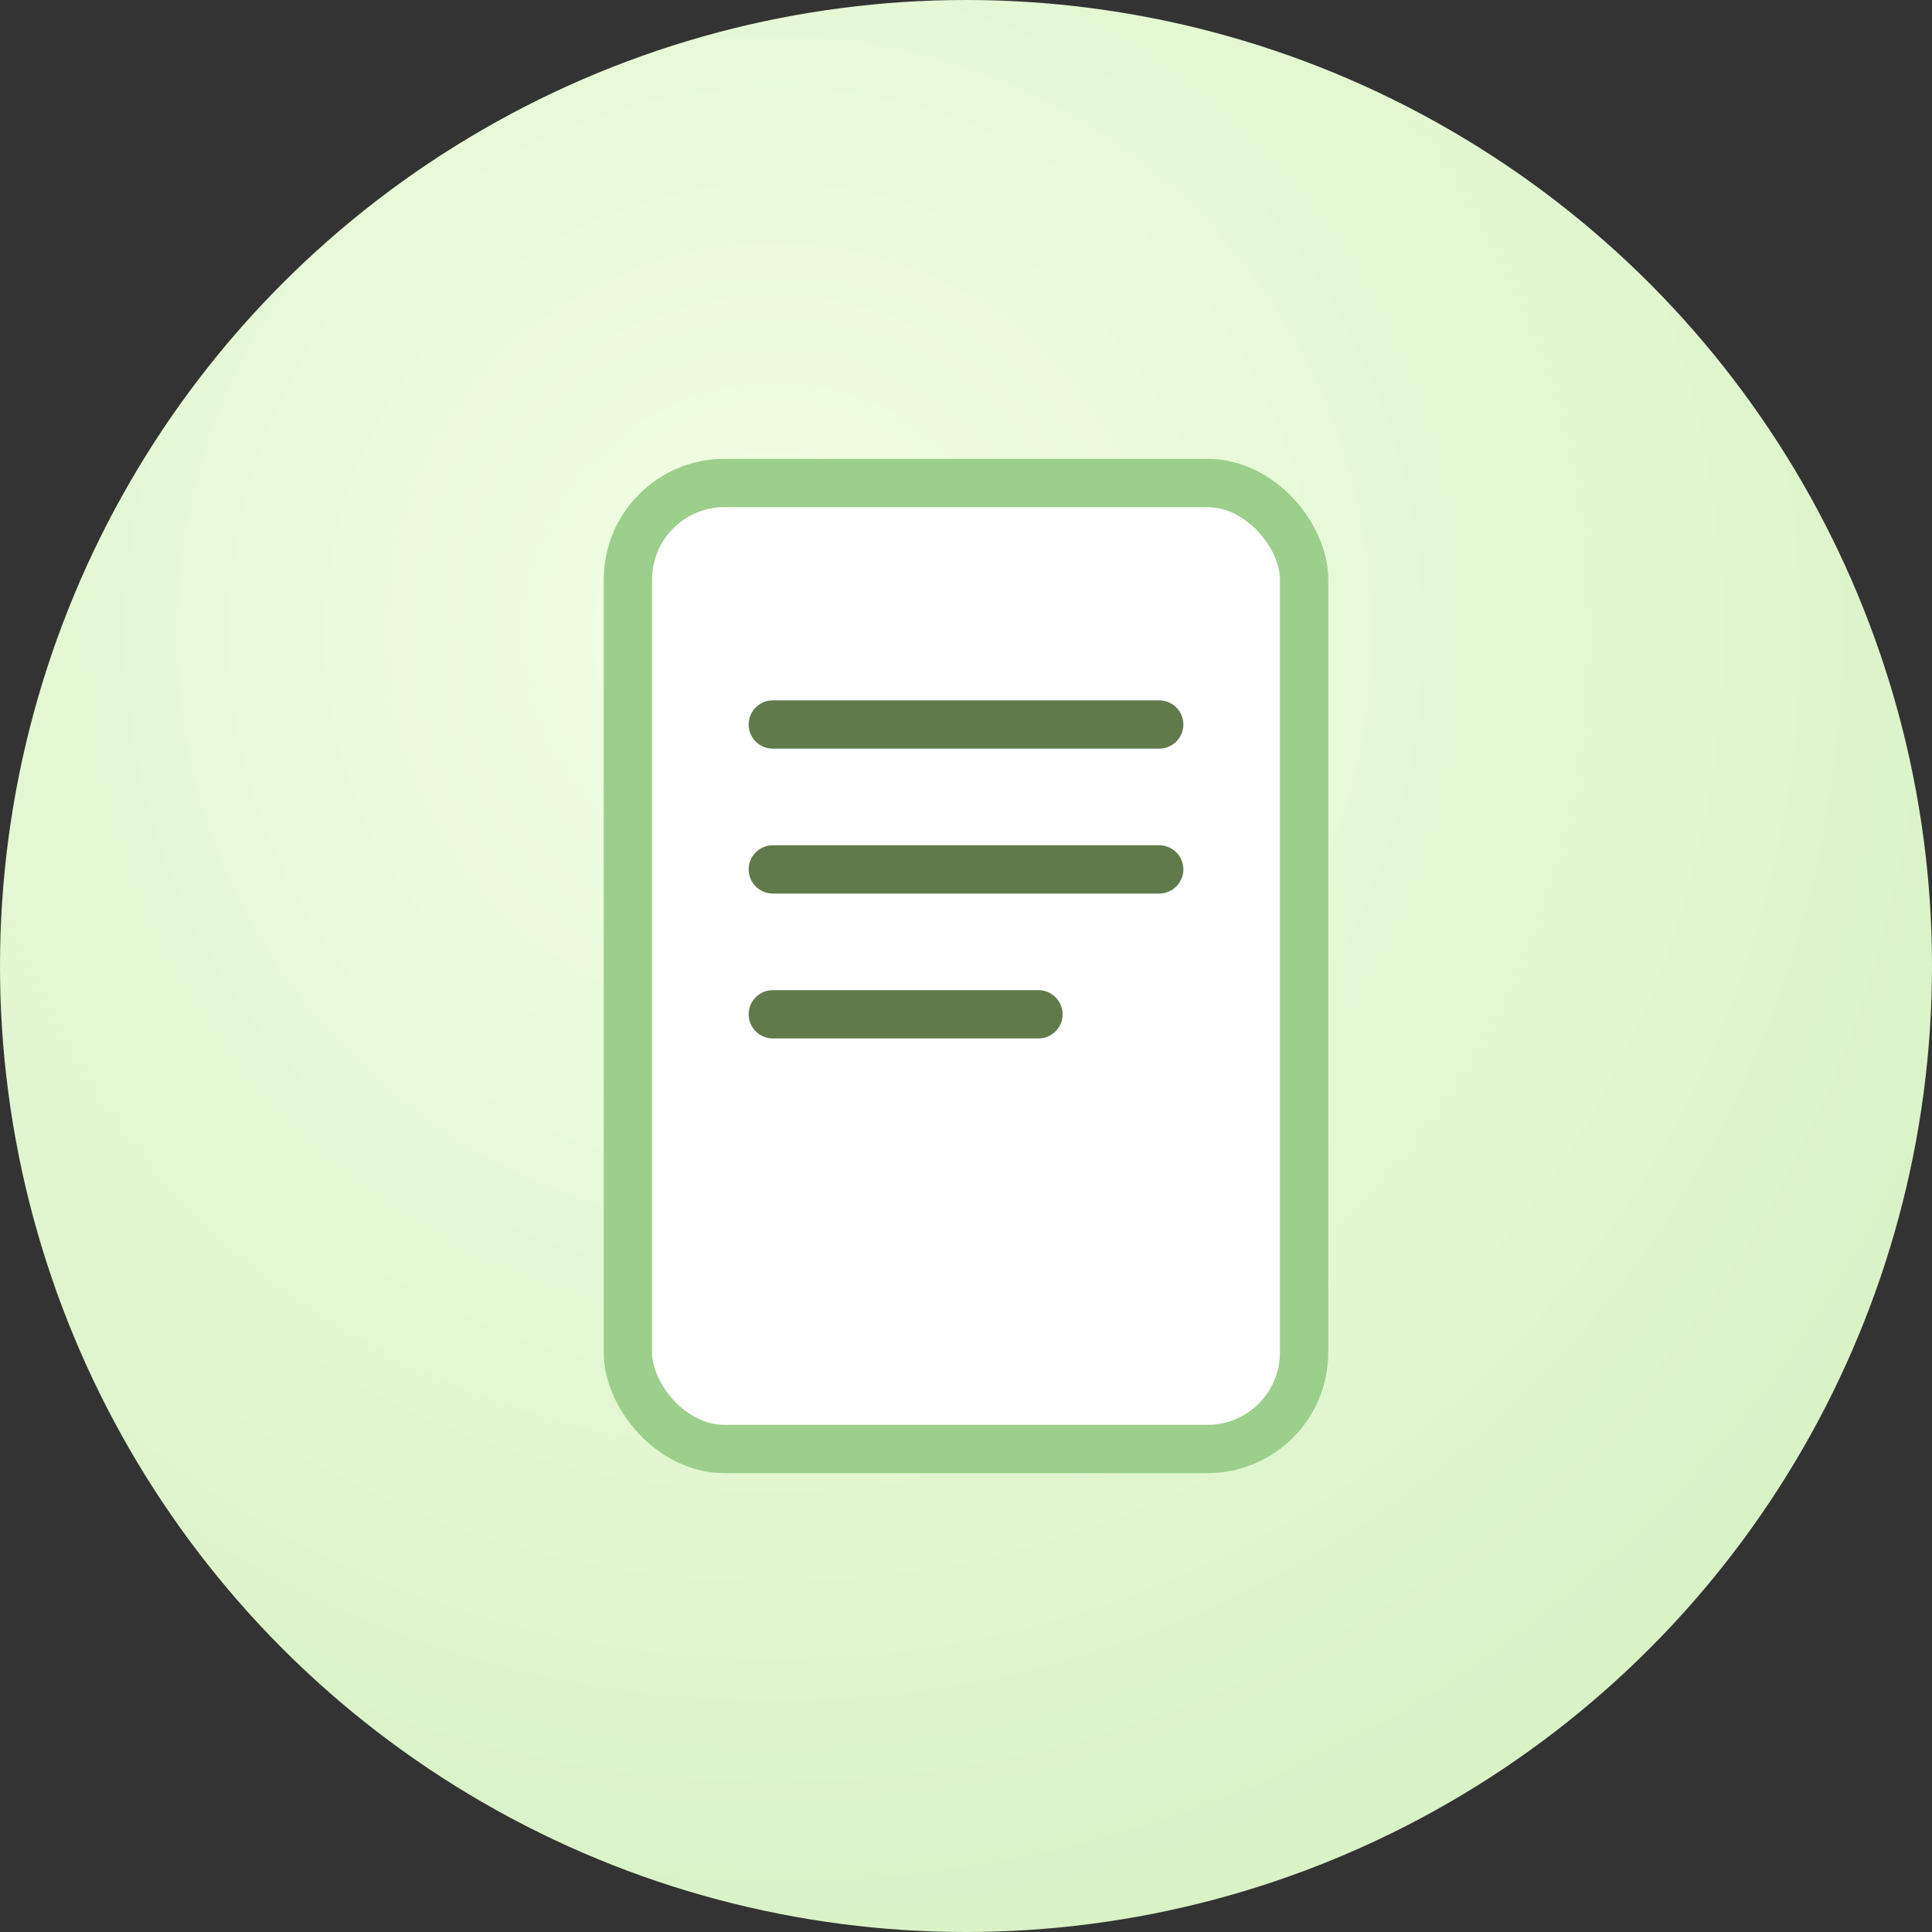 <svg width="80" height="80" viewBox="0 0 80 80" fill="none" xmlns="http://www.w3.org/2000/svg">
<rect x="0" y="0" width="80" height="80" fill="#333333" stroke="none"/>
<circle cx="40" cy="40" r="40" fill="url(#paint0_radial)"/>
<rect x="26" y="20" width="28" height="40" rx="4" fill="white" stroke="#9BCF8B" stroke-width="2"/>
<path d="M32 30H48" stroke="#617A4C" stroke-width="2" stroke-linecap="round"/>
<path d="M32 36H48" stroke="#617A4C" stroke-width="2" stroke-linecap="round"/>
<path d="M32 42H43" stroke="#617A4C" stroke-width="2" stroke-linecap="round"/>
<defs>
<radialGradient id="paint0_radial" cx="0" cy="0" r="1" gradientUnits="userSpaceOnUse" gradientTransform="translate(32 26) rotate(67.38) scale(54.528 53.057)">
<stop stop-color="#F2FFE5"/>
<stop offset="1" stop-color="#D9F2C6"/>
</radialGradient>
</defs>
</svg>


